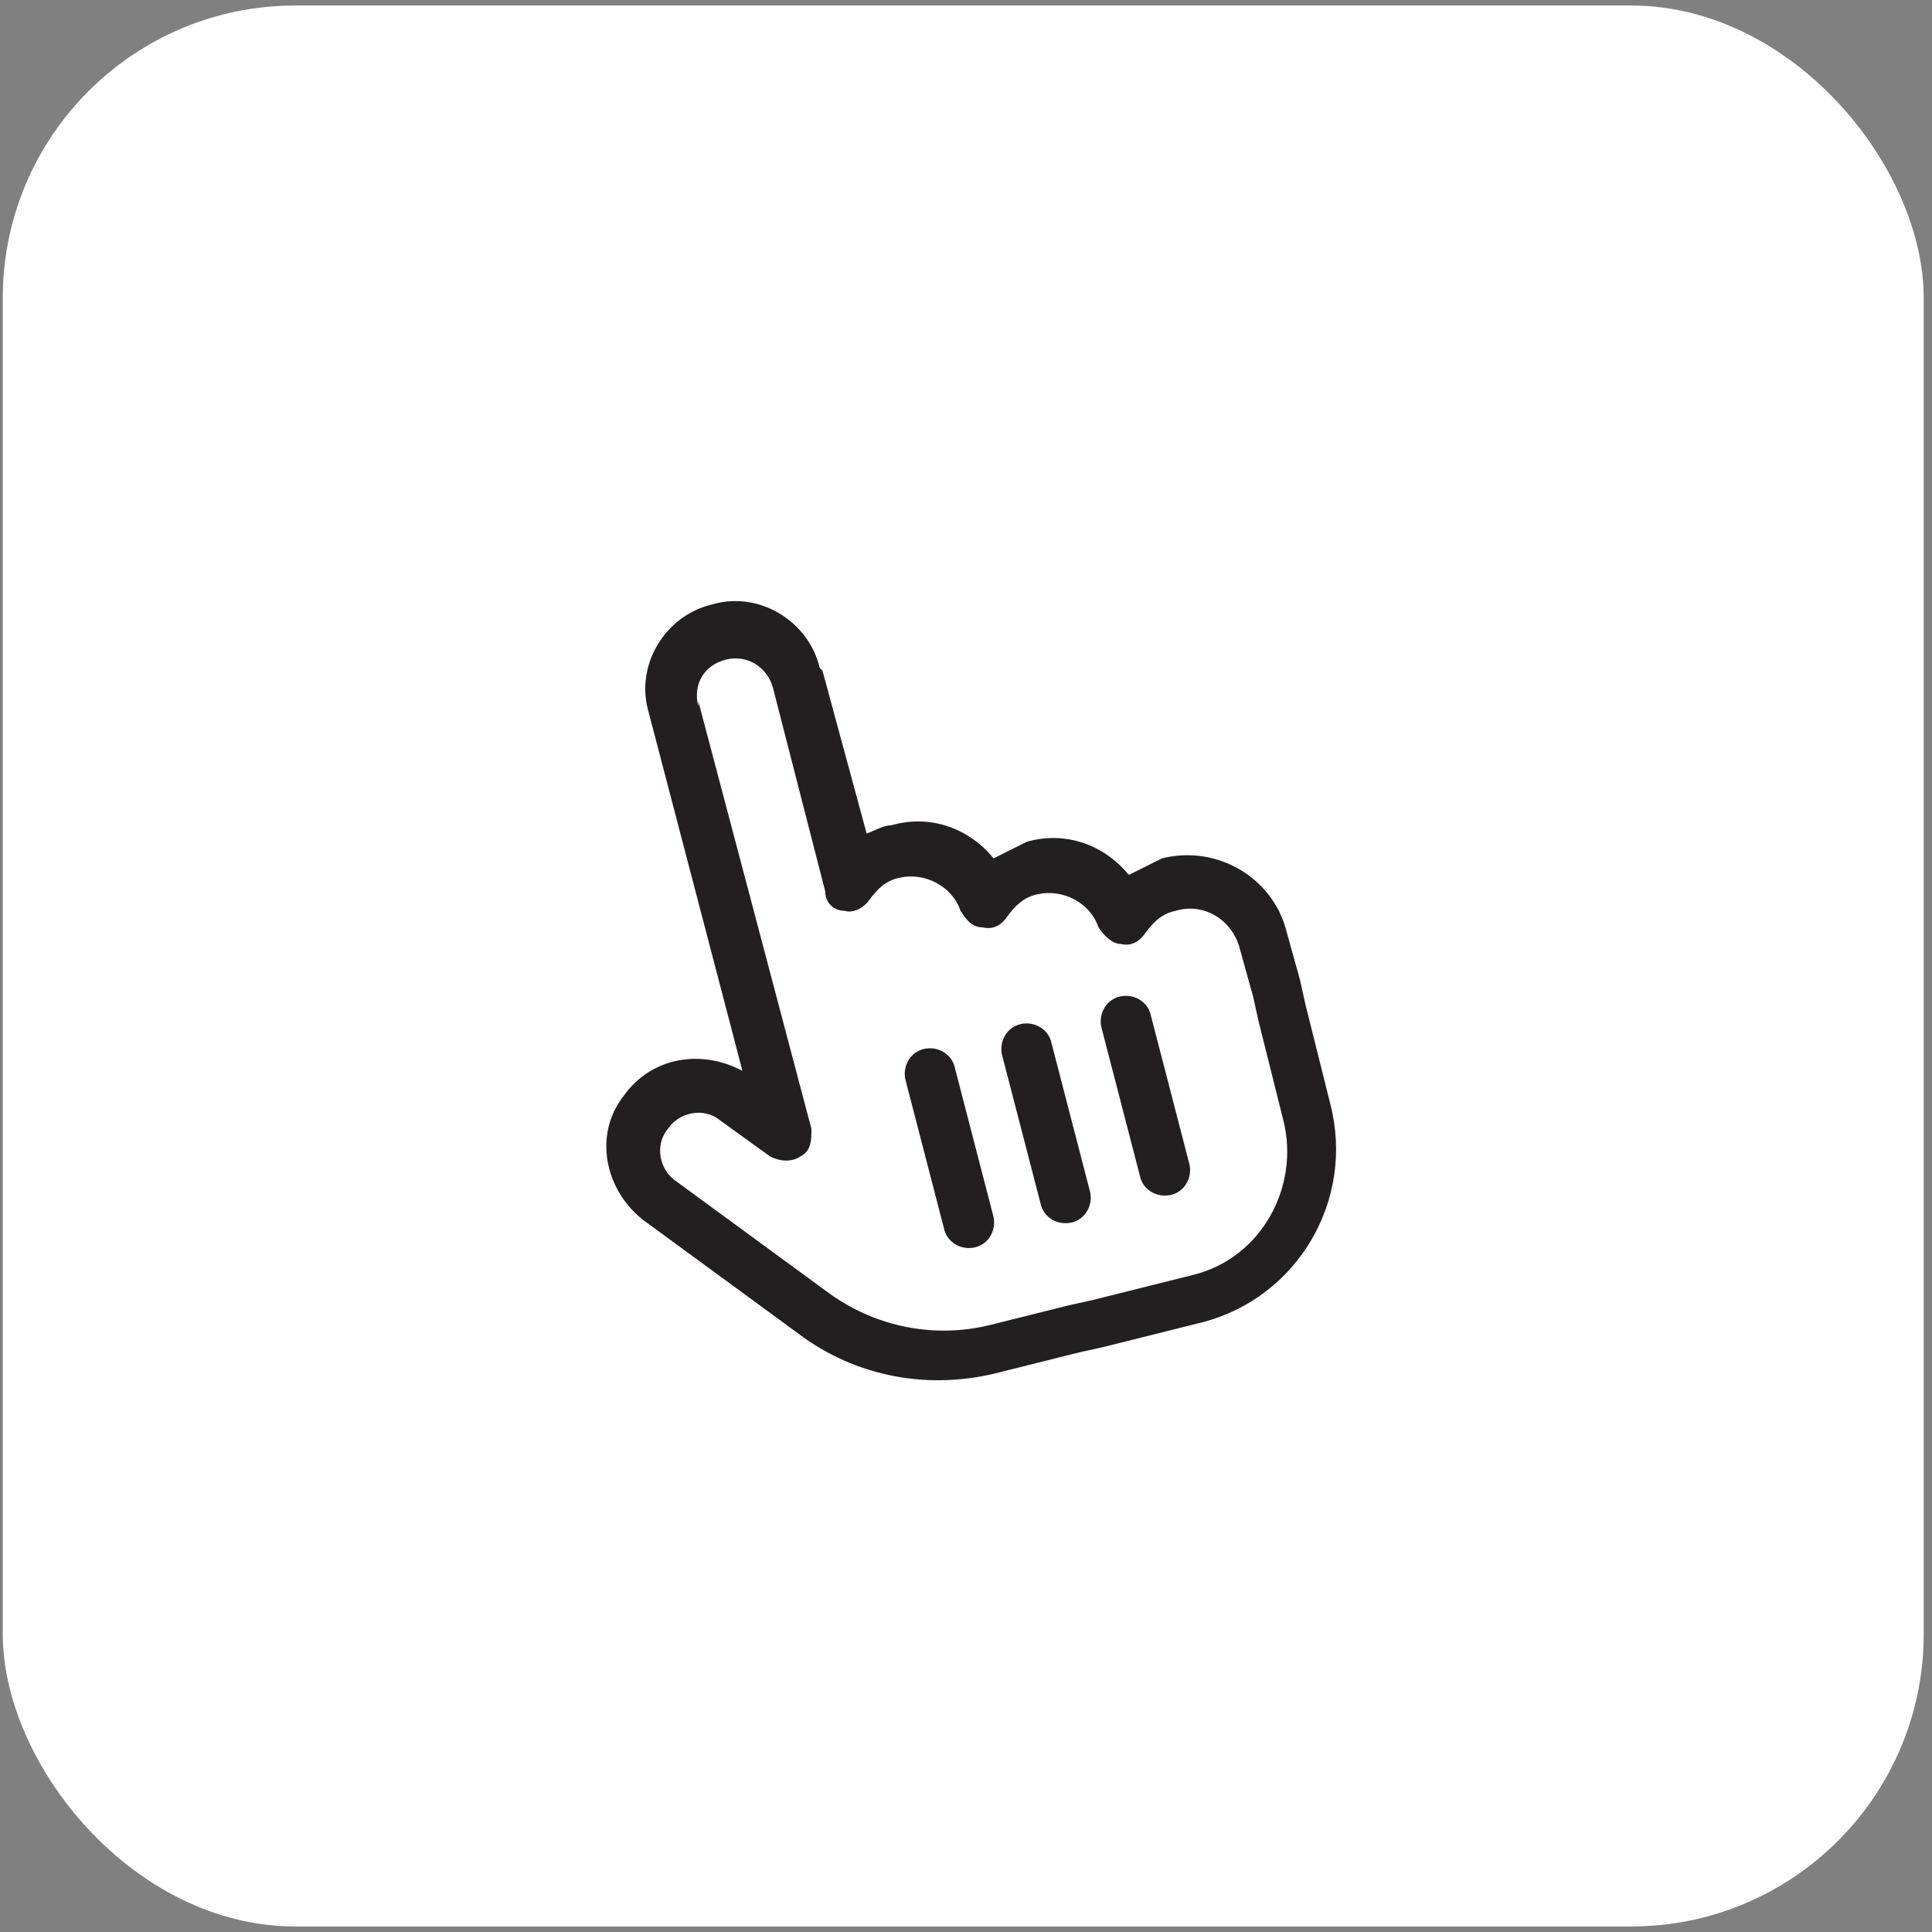 <?xml version="1.0" encoding="UTF-8"?>
<svg id="Layer_1" data-name="Layer 1" xmlns="http://www.w3.org/2000/svg" width="70" height="70" version="1.1" viewBox="0 0 70 70">
  <rect x="0" y="0" width="70" height="70" fill="#808080" stroke="none"/>
  <defs>
    <style>
      .cls-1 {
        fill: #fff;
      }

      .cls-1, .cls-2 {
        stroke-width: 0px;
      }

      .cls-2 {
        fill: #231f20;
      }
    </style>
  </defs>
  <rect class="cls-1" x=".1" y=".2" width="69.6" height="69.6" rx="10.6" ry="10.6"/>
  <path class="cls-2" d="M29.8,24.3l1.6,5.9c.3-.1.6-.3.9-.3,1.4-.4,2.8.1,3.7,1.2.4-.2.8-.4,1.2-.6,1.4-.4,2.8.1,3.7,1.2.4-.2.8-.4,1.2-.6,2-.5,4,.7,4.5,2.6l.5,1.8.2.9.9,3.6c.9,3.5-1.2,7-4.6,7.9l-3.6.9-.9.2-2.8.7c-2.6.7-5.3.2-7.4-1.4l-5.6-4.1c-1.4-1.1-1.8-3.1-.7-4.5,1-1.4,2.8-1.7,4.3-.9l-3.4-13c-.5-1.7.6-3.5,2.3-3.9,1.7-.5,3.5.6,3.9,2.3ZM25.3,25.4l4.1,15.5c0,.4,0,.8-.4,1-.3.2-.7.2-1.1,0l-1.8-1.3c-.6-.5-1.5-.3-1.9.3-.5.6-.3,1.5.3,1.9l5.6,4.1c1.7,1.2,3.8,1.6,5.8,1.1l2.8-.7.9-.2,3.6-.9c2.5-.6,3.9-3.2,3.3-5.6l-.9-3.6-.2-.9-.5-1.8c-.3-1-1.3-1.6-2.3-1.3-.5.1-.8.4-1.1.8-.2.3-.5.5-.9.4-.3,0-.6-.3-.8-.6-.3-.9-1.3-1.4-2.2-1.2-.5.1-.8.4-1.1.8-.2.3-.5.5-.9.4-.4,0-.6-.3-.8-.6-.3-.9-1.3-1.4-2.2-1.2-.5.1-.8.4-1.1.8-.2.3-.6.5-.9.4-.4,0-.7-.3-.7-.7l-1.9-7.4c-.2-.7-.9-1.2-1.7-1s-1.2.9-1,1.7h0ZM36,44.1c.1.5-.2,1-.7,1.1-.5.1-1-.2-1.1-.7l-1.4-5.4c-.1-.5.2-1,.7-1.1.5-.1,1,.2,1.1.7l1.4,5.4ZM39.5,43.2c.1.5-.2,1-.7,1.1-.5.1-1-.2-1.1-.7l-1.4-5.4c-.1-.5.2-1,.7-1.1.5-.1,1,.2,1.1.7l1.4,5.4ZM43.1,42.2c.1.5-.2,1-.7,1.1s-1-.2-1.1-.7l-1.4-5.4c-.1-.5.2-1,.7-1.1.5-.1,1,.2,1.1.7l1.4,5.4Z"/>
</svg>
